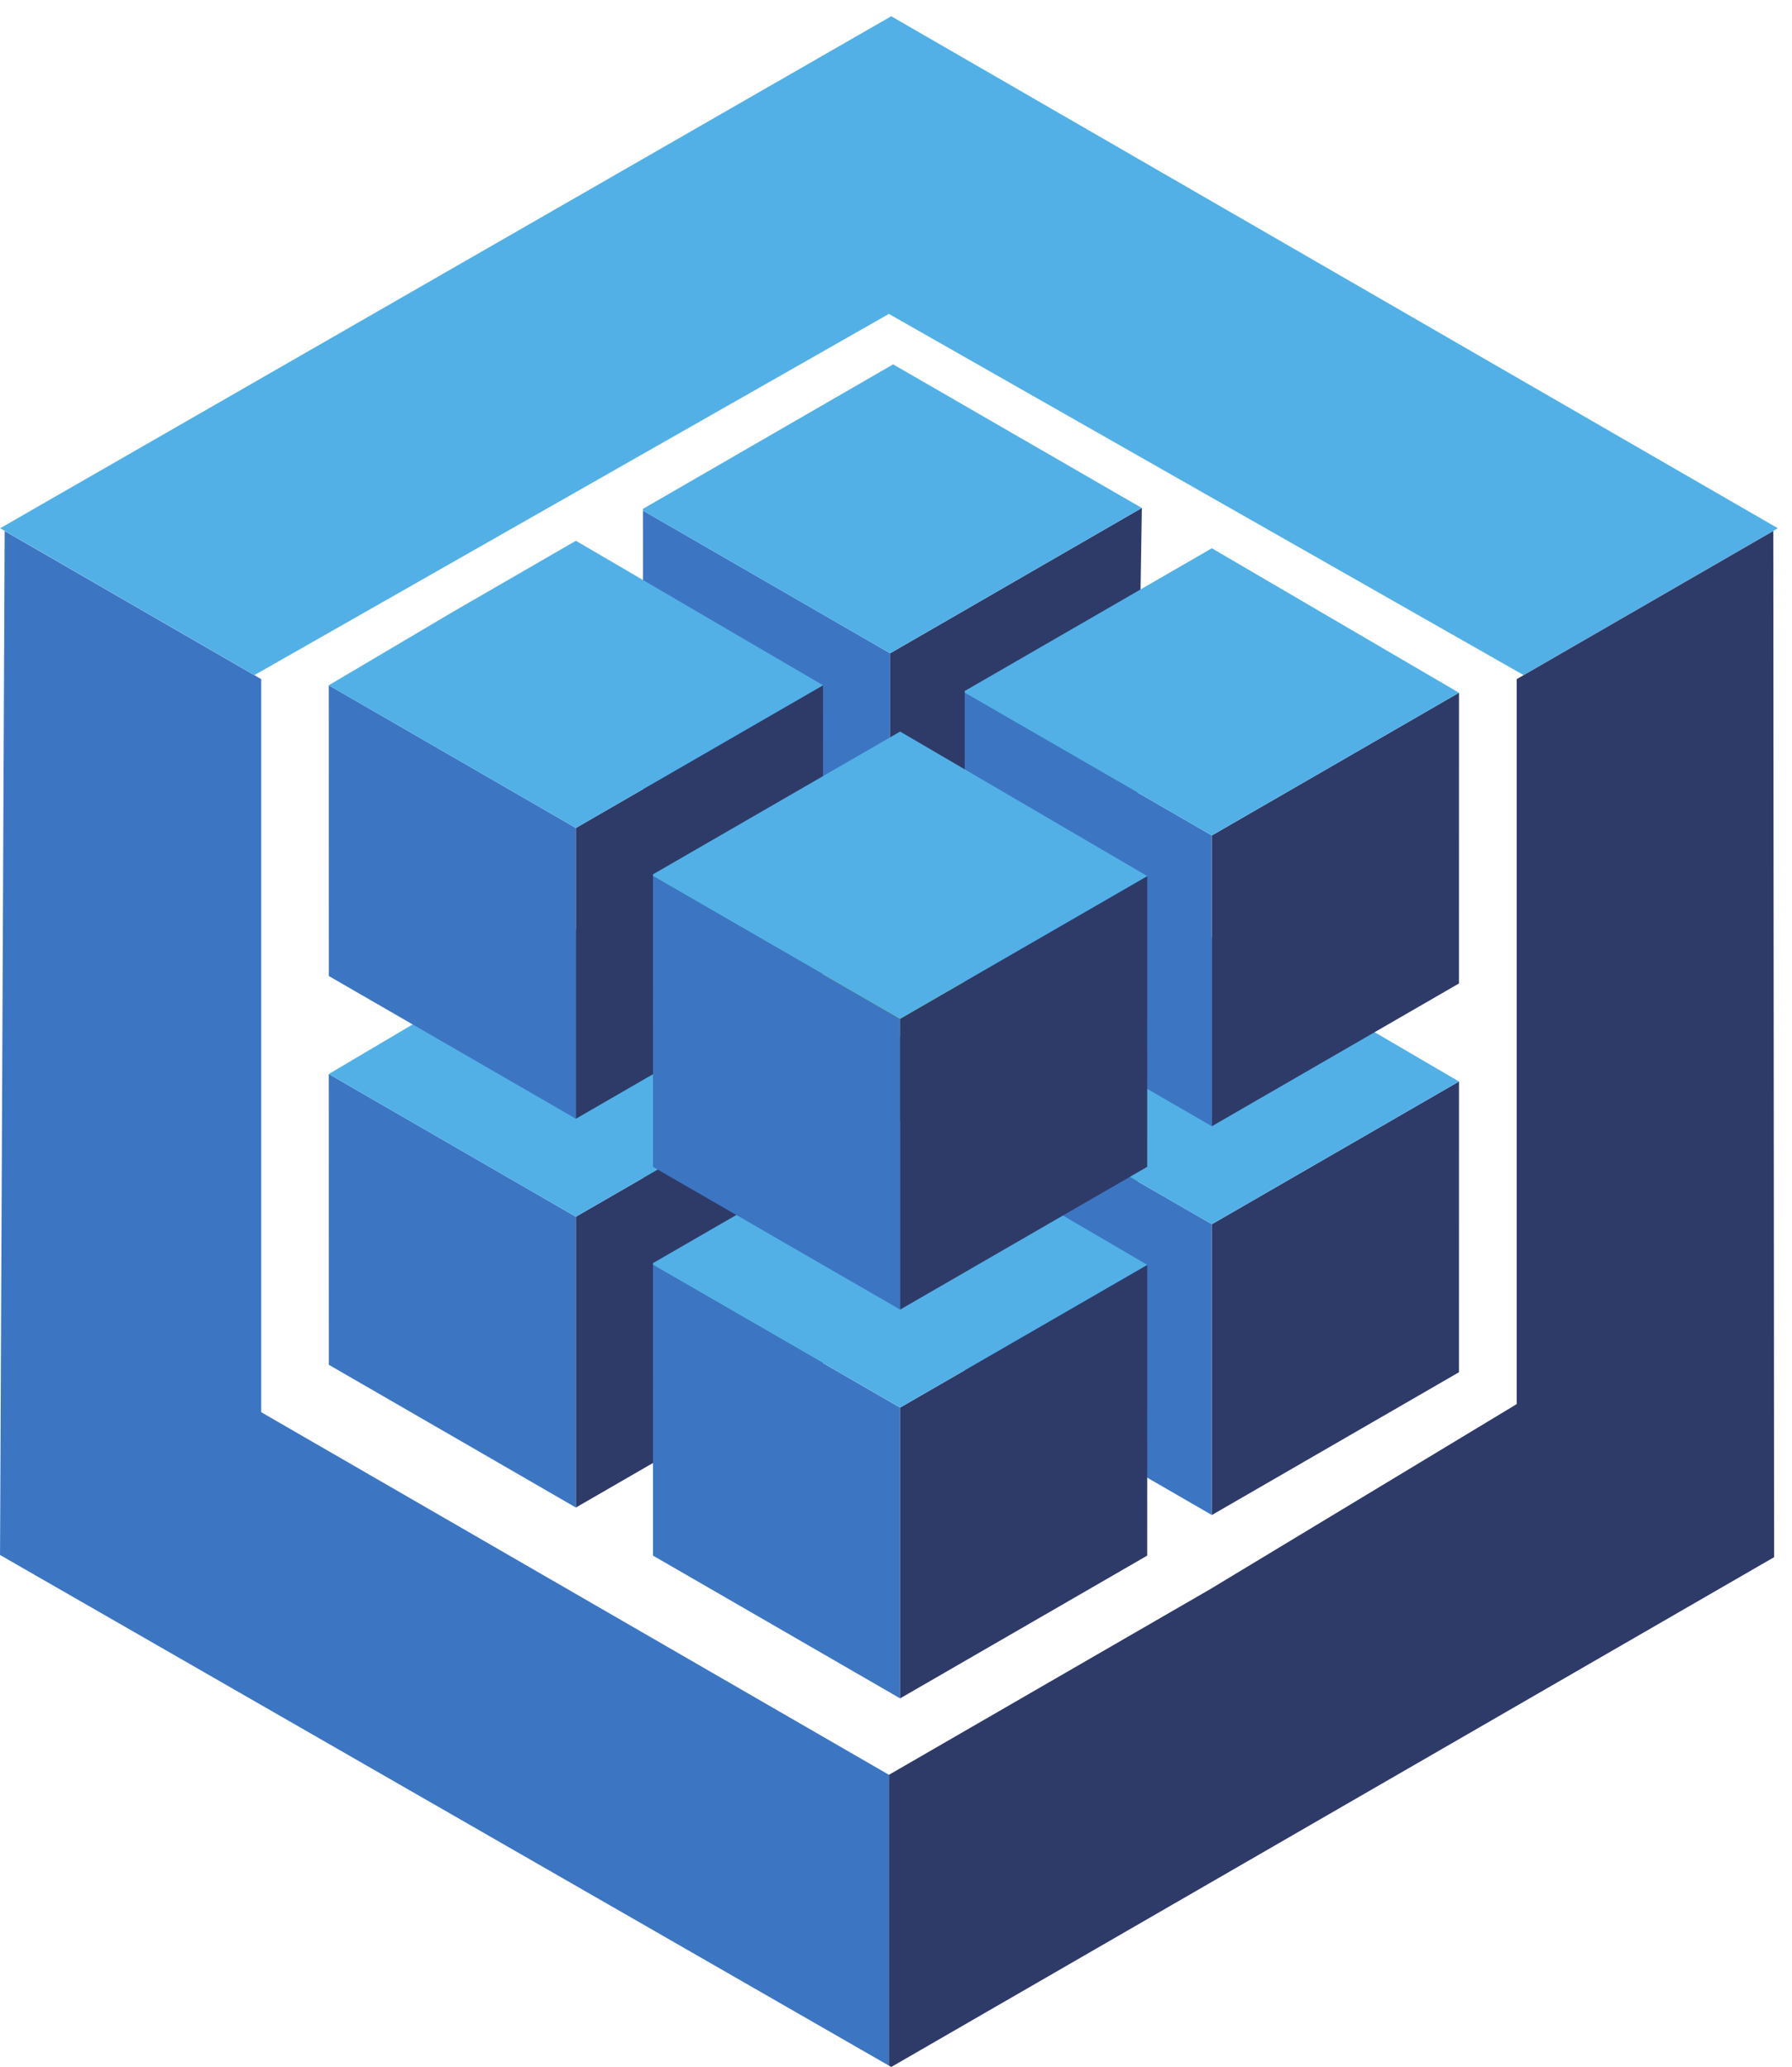 <?xml version="1.0" encoding="UTF-8"?>
<svg version="1.1" viewBox="0 0 90.688 104.58" xmlns="http://www.w3.org/2000/svg" xmlns:cc="http://creativecommons.org/ns#" xmlns:dc="http://purl.org/dc/elements/1.1/" xmlns:rdf="http://www.w3.org/1999/02/22-rdf-syntax-ns#">
 <g transform="matrix(.035 0 0 -.035 0 104.58)" fill-rule="evenodd">
  <path d="m1285.3 2534.2 917.7-522.1 367.64 212.27-1282 740.14-1288.4-740.14 367.64-212.27 917.37 522.1" fill="#52b0e7"/>
  <path d="m6.707 2220.4 370.97-214.16v-1059.7l907.66-524.19v-420.43l-1285.3 738.21 6.707 1480.3" fill="#3c76c3"/>
  <path d="m929.73 1687.8 357.32-206.29v-420.38l-185.3 107.08-171.95 99.28-0.067 420.31" fill="#2e9d4d"/>
  <path d="m1651 1691.7-363.93-210.09v-420.4l357.25 206.4 6.68 424.09" fill="#256f44"/>
  <path d="m2564 2220.4-370.97-214.16v-1048l-443.79-267.87-463.87-268v-420.43l3.34-1.93 1276.5 736.94-1.18 1483.5" fill="#2e3b69"/>
  <path d="m1287 1481.6-357.32 206.29v2.52l357.32 206.32 4.41 2.55 180.86-104.44 178.66-103.13-363.93-210.11" fill="#9fd62b"/>
  <path d="m475.34 1435.4 357.32-206.3v-420.38l-185.3 107.09-171.95 99.279-0.066 420.31" fill="#3c76c3"/>
  <path d="m1190 1435.4-357.32-206.3v-420.38l357.28 206.39 0.04 420.29" fill="#2e3b69"/>
  <path d="m832.66 1229.1-357.29 206.27 180.86 106.95 176.44 101.91 357.34-208.86-357.34-206.27" fill="#52b0e7"/>
  <path d="m1394.9 1424.6 357.32-206.3v-420.38l-185.3 107.09-171.95 99.268-0.07 420.32" fill="#3c76c3"/>
  <path d="m2109.6 1424.6-357.32-206.3v-420.38l357.27 206.38 0.05 420.3" fill="#2e3b69"/>
  <path d="m1752.2 1218.3-357.3 206.28v2.52l180.86 104.43 176.44 101.9 357.34-208.85-357.34-206.28" fill="#52b0e7"/>
  <path d="m944.16 1159.5 357.31-206.3v-420.37l-185.29 107.08-171.96 99.281-0.063 420.31" fill="#3c76c3"/>
  <path d="m1658.8 1159.5-357.32-206.3v-420.37l357.28 206.38 0.04 420.29" fill="#2e3b69"/>
  <path d="m1301.5 953.26-357.29 206.28v2.52l180.85 104.43 176.44 101.91 357.34-208.86-357.34-206.28" fill="#52b0e7"/>
  <path d="m929.73 2249.9 357.32-206.3v-420.38l-185.3 107.09-171.95 99.27-0.067 420.32" fill="#3c76c3"/>
  <path d="m1651 2253.7-363.93-210.09v-420.4l357.25 206.41 6.68 424.08" fill="#2e3b69"/>
  <path d="m1287 2043.6-357.32 206.3v2.52l357.32 206.32 4.41 2.54 180.86-104.43 178.66-103.14-363.93-210.11" fill="#52b0e7"/>
  <path d="m475.34 1997.4 357.32-206.29v-420.38l-185.3 107.08-171.95 99.28-0.066 420.31" fill="#3c76c3"/>
  <path d="m1190 1997.4-357.32-206.29v-420.38l357.28 206.38 0.04 420.29" fill="#2e3b69"/>
  <path d="m832.66 1791.1-357.29 206.27 180.86 106.95 176.44 101.92 357.34-208.87-357.34-206.27" fill="#52b0e7"/>
  <path d="m1394.9 1986.6 357.32-206.3v-420.38l-185.3 107.09-171.95 99.28-0.07 420.31" fill="#3c76c3"/>
  <path d="m2109.6 1986.6-357.32-206.3v-420.38l357.27 206.39 0.05 420.29" fill="#2e3b69"/>
  <path d="m1752.2 1780.3-357.3 206.28v2.52l180.86 104.43 176.44 101.91 357.34-208.86-357.34-206.28" fill="#52b0e7"/>
  <path d="m944.16 1721.5 357.31-206.29v-420.38l-185.29 107.08-171.96 99.28-0.063 420.31" fill="#3c76c3"/>
  <path d="m1658.8 1721.5-357.32-206.29v-420.38l357.28 206.39 0.04 420.28" fill="#2e3b69"/>
  <path d="m1301.5 1515.3-357.29 206.27v2.52l180.85 104.44 176.44 101.91 357.34-208.87-357.34-206.27" fill="#52b0e7"/>
 </g>
</svg>
